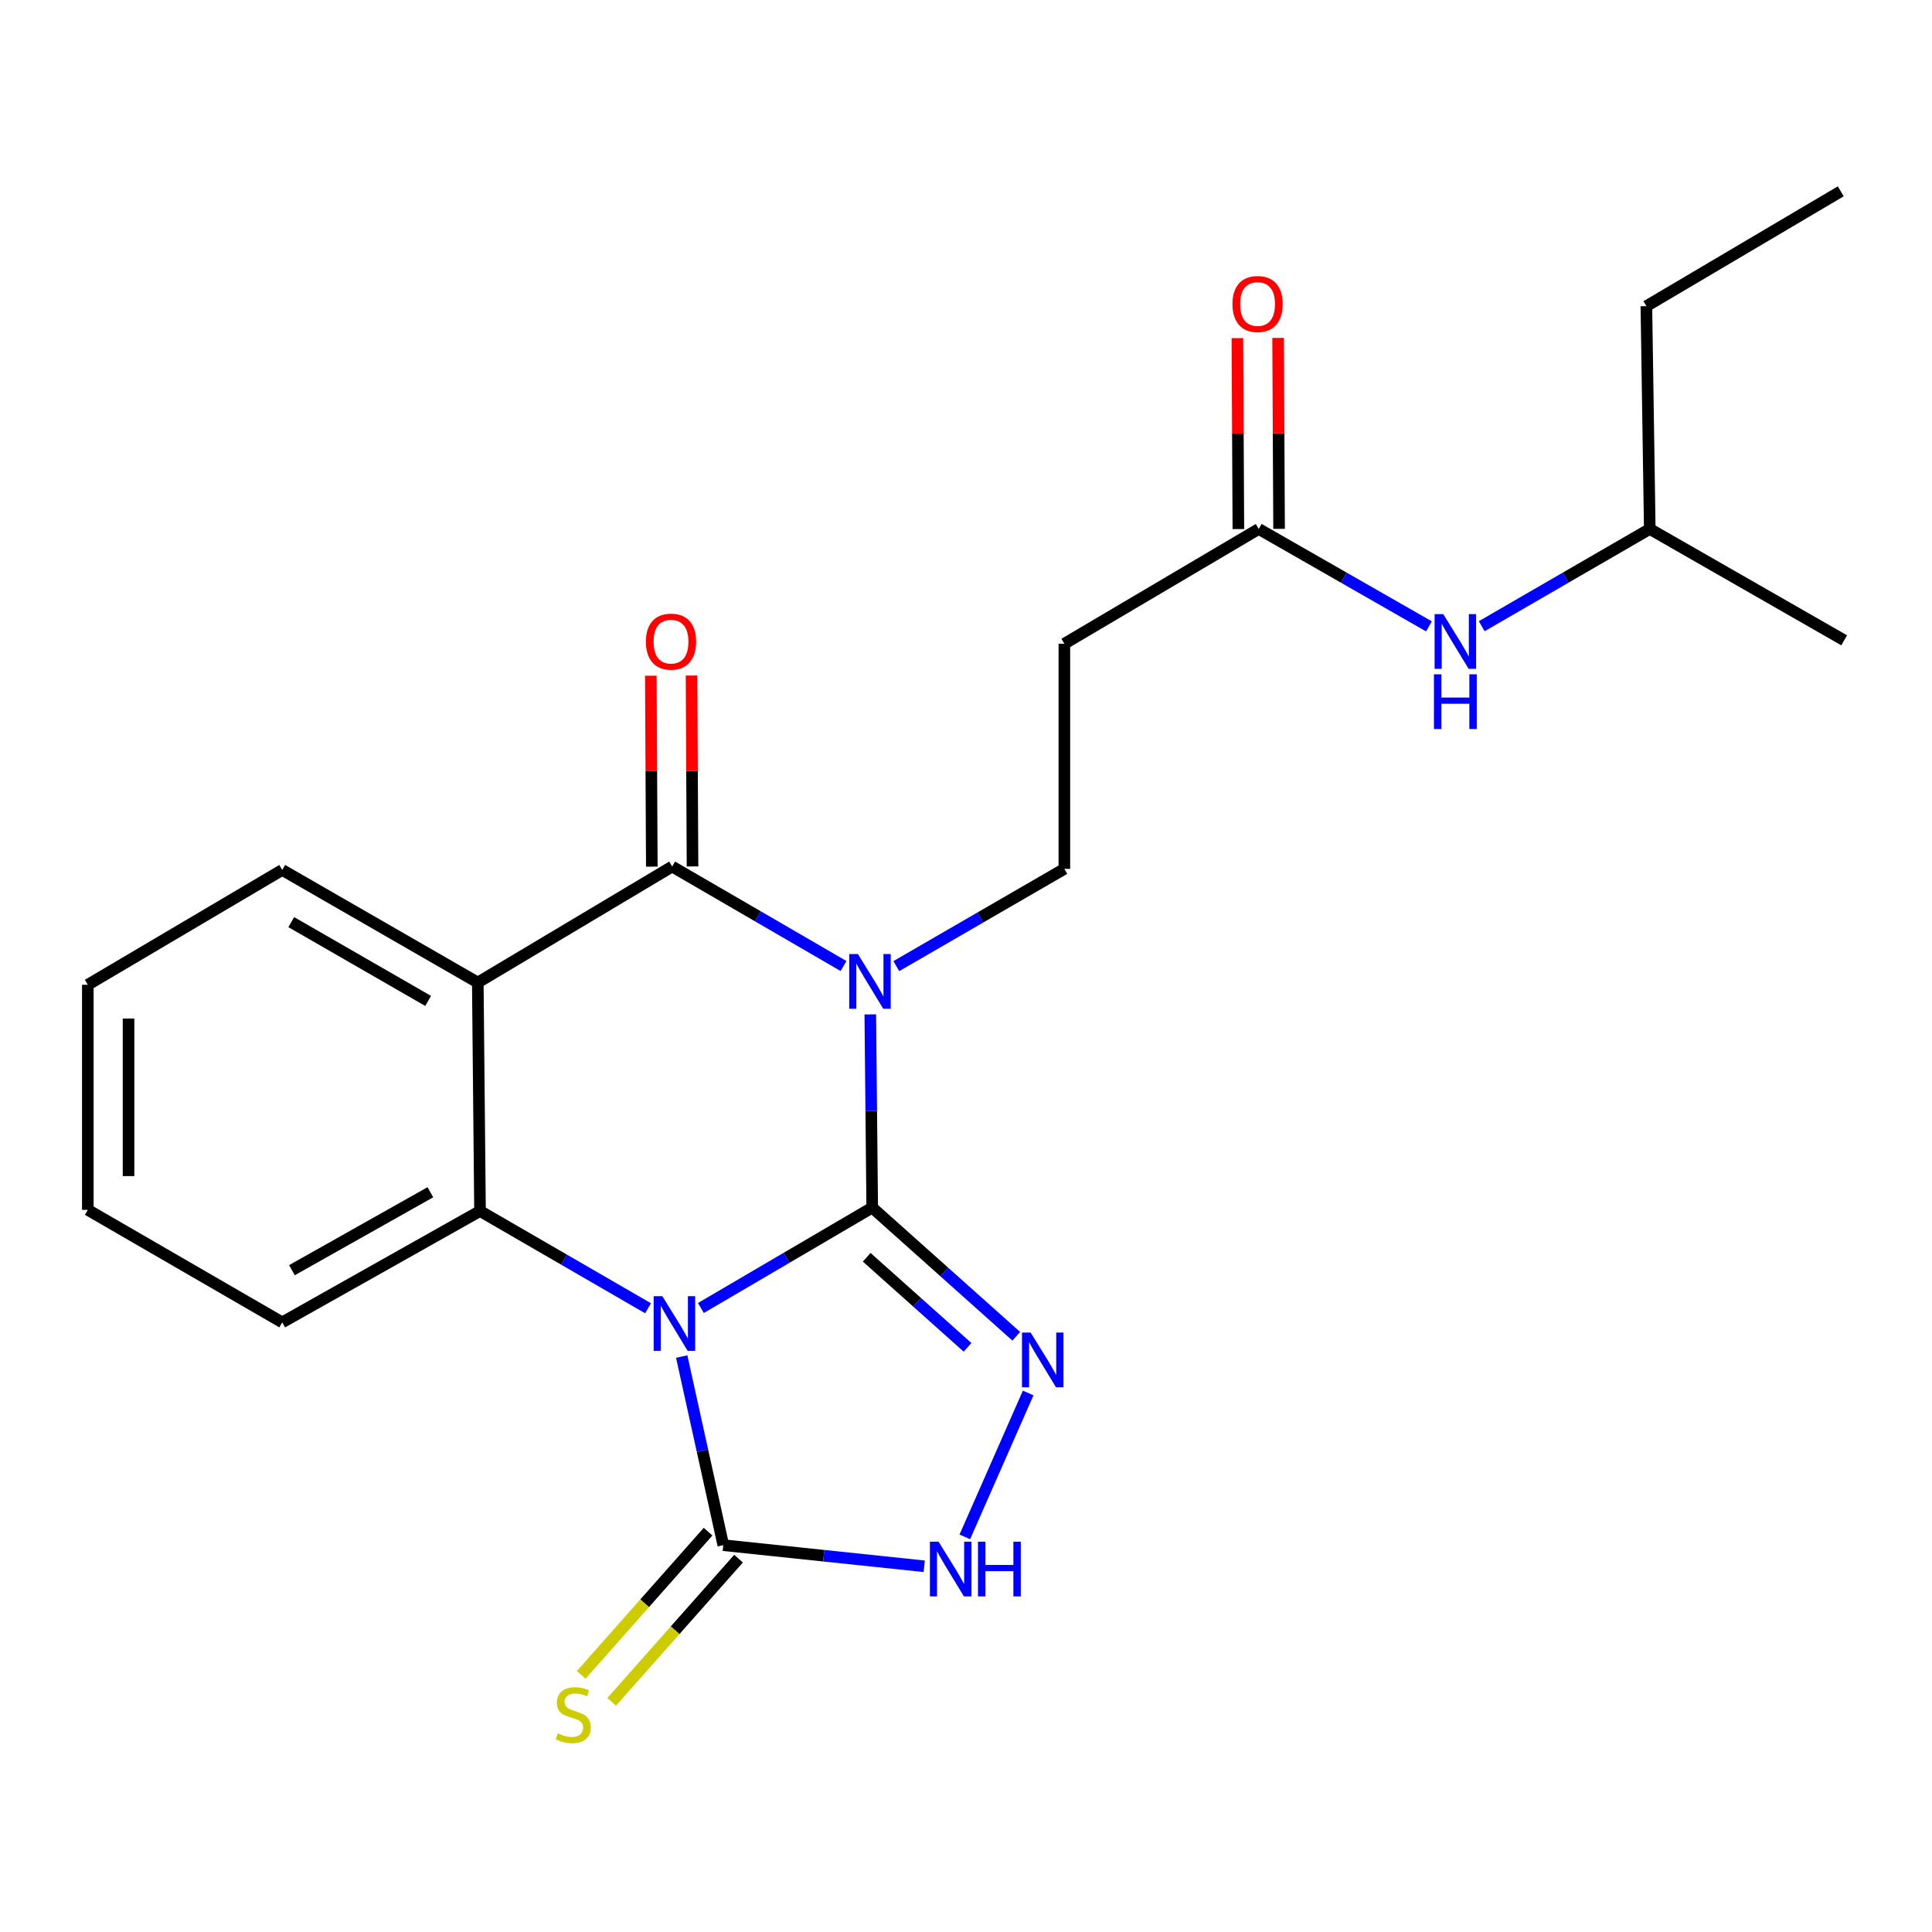 <?xml version='1.0' encoding='iso-8859-1'?>
<svg version='1.1' baseProfile='full'
              xmlns='http://www.w3.org/2000/svg'
                      xmlns:rdkit='http://www.rdkit.org/xml'
                      xmlns:xlink='http://www.w3.org/1999/xlink'
                  xml:space='preserve'
width='1000px' height='1000px' viewBox='0 0 1000 1000'>
<!-- END OF HEADER -->
<rect style='opacity:1.0;fill:#FFFFFF;stroke:none' width='1000' height='1000' x='0' y='0'> </rect>
<path class='bond-0' d='M 451.454,625.05 L 407.121,651.036' style='fill:none;fill-rule:evenodd;stroke:#000000;stroke-width:6px;stroke-linecap:butt;stroke-linejoin:miter;stroke-opacity:1' />
<path class='bond-0' d='M 407.121,651.036 L 362.788,677.022' style='fill:none;fill-rule:evenodd;stroke:#0000FF;stroke-width:6px;stroke-linecap:butt;stroke-linejoin:miter;stroke-opacity:1' />
<path class='bond-1' d='M 451.454,625.05 L 450.959,575.05' style='fill:none;fill-rule:evenodd;stroke:#000000;stroke-width:6px;stroke-linecap:butt;stroke-linejoin:miter;stroke-opacity:1' />
<path class='bond-1' d='M 450.959,575.05 L 450.464,525.05' style='fill:none;fill-rule:evenodd;stroke:#0000FF;stroke-width:6px;stroke-linecap:butt;stroke-linejoin:miter;stroke-opacity:1' />
<path class='bond-3' d='M 451.454,625.05 L 488.737,658.353' style='fill:none;fill-rule:evenodd;stroke:#000000;stroke-width:6px;stroke-linecap:butt;stroke-linejoin:miter;stroke-opacity:1' />
<path class='bond-3' d='M 488.737,658.353 L 526.021,691.656' style='fill:none;fill-rule:evenodd;stroke:#0000FF;stroke-width:6px;stroke-linecap:butt;stroke-linejoin:miter;stroke-opacity:1' />
<path class='bond-3' d='M 448.602,650.756 L 474.7,674.068' style='fill:none;fill-rule:evenodd;stroke:#000000;stroke-width:6px;stroke-linecap:butt;stroke-linejoin:miter;stroke-opacity:1' />
<path class='bond-3' d='M 474.7,674.068 L 500.799,697.38' style='fill:none;fill-rule:evenodd;stroke:#0000FF;stroke-width:6px;stroke-linecap:butt;stroke-linejoin:miter;stroke-opacity:1' />
<path class='bond-5' d='M 335.435,677.158 L 291.945,651.988' style='fill:none;fill-rule:evenodd;stroke:#0000FF;stroke-width:6px;stroke-linecap:butt;stroke-linejoin:miter;stroke-opacity:1' />
<path class='bond-5' d='M 291.945,651.988 L 248.454,626.817' style='fill:none;fill-rule:evenodd;stroke:#000000;stroke-width:6px;stroke-linecap:butt;stroke-linejoin:miter;stroke-opacity:1' />
<path class='bond-6' d='M 352.852,702.153 L 363.616,750.966' style='fill:none;fill-rule:evenodd;stroke:#0000FF;stroke-width:6px;stroke-linecap:butt;stroke-linejoin:miter;stroke-opacity:1' />
<path class='bond-6' d='M 363.616,750.966 L 374.379,799.779' style='fill:none;fill-rule:evenodd;stroke:#000000;stroke-width:6px;stroke-linecap:butt;stroke-linejoin:miter;stroke-opacity:1' />
<path class='bond-2' d='M 436.595,500.009 L 392.253,474.263' style='fill:none;fill-rule:evenodd;stroke:#0000FF;stroke-width:6px;stroke-linecap:butt;stroke-linejoin:miter;stroke-opacity:1' />
<path class='bond-2' d='M 392.253,474.263 L 347.911,448.518' style='fill:none;fill-rule:evenodd;stroke:#000000;stroke-width:6px;stroke-linecap:butt;stroke-linejoin:miter;stroke-opacity:1' />
<path class='bond-8' d='M 463.941,500.064 L 507.426,474.894' style='fill:none;fill-rule:evenodd;stroke:#0000FF;stroke-width:6px;stroke-linecap:butt;stroke-linejoin:miter;stroke-opacity:1' />
<path class='bond-8' d='M 507.426,474.894 L 550.911,449.724' style='fill:none;fill-rule:evenodd;stroke:#000000;stroke-width:6px;stroke-linecap:butt;stroke-linejoin:miter;stroke-opacity:1' />
<path class='bond-4' d='M 347.911,448.518 L 247.307,508.56' style='fill:none;fill-rule:evenodd;stroke:#000000;stroke-width:6px;stroke-linecap:butt;stroke-linejoin:miter;stroke-opacity:1' />
<path class='bond-12' d='M 358.447,448.464 L 358.194,399.055' style='fill:none;fill-rule:evenodd;stroke:#000000;stroke-width:6px;stroke-linecap:butt;stroke-linejoin:miter;stroke-opacity:1' />
<path class='bond-12' d='M 358.194,399.055 L 357.94,349.647' style='fill:none;fill-rule:evenodd;stroke:#FF0000;stroke-width:6px;stroke-linecap:butt;stroke-linejoin:miter;stroke-opacity:1' />
<path class='bond-12' d='M 337.376,448.572 L 337.122,399.163' style='fill:none;fill-rule:evenodd;stroke:#000000;stroke-width:6px;stroke-linecap:butt;stroke-linejoin:miter;stroke-opacity:1' />
<path class='bond-12' d='M 337.122,399.163 L 336.869,349.755' style='fill:none;fill-rule:evenodd;stroke:#FF0000;stroke-width:6px;stroke-linecap:butt;stroke-linejoin:miter;stroke-opacity:1' />
<path class='bond-7' d='M 532.184,721.009 L 499.393,795.491' style='fill:none;fill-rule:evenodd;stroke:#0000FF;stroke-width:6px;stroke-linecap:butt;stroke-linejoin:miter;stroke-opacity:1' />
<path class='bond-15' d='M 247.307,508.56 L 146.082,450.286' style='fill:none;fill-rule:evenodd;stroke:#000000;stroke-width:6px;stroke-linecap:butt;stroke-linejoin:miter;stroke-opacity:1' />
<path class='bond-15' d='M 221.61,518.08 L 150.753,477.288' style='fill:none;fill-rule:evenodd;stroke:#000000;stroke-width:6px;stroke-linecap:butt;stroke-linejoin:miter;stroke-opacity:1' />
<path class='bond-24' d='M 247.307,508.56 L 248.454,626.817' style='fill:none;fill-rule:evenodd;stroke:#000000;stroke-width:6px;stroke-linecap:butt;stroke-linejoin:miter;stroke-opacity:1' />
<path class='bond-16' d='M 248.454,626.817 L 146.082,684.459' style='fill:none;fill-rule:evenodd;stroke:#000000;stroke-width:6px;stroke-linecap:butt;stroke-linejoin:miter;stroke-opacity:1' />
<path class='bond-16' d='M 222.76,617.103 L 151.1,657.452' style='fill:none;fill-rule:evenodd;stroke:#000000;stroke-width:6px;stroke-linecap:butt;stroke-linejoin:miter;stroke-opacity:1' />
<path class='bond-11' d='M 366.493,792.792 L 333.662,829.849' style='fill:none;fill-rule:evenodd;stroke:#000000;stroke-width:6px;stroke-linecap:butt;stroke-linejoin:miter;stroke-opacity:1' />
<path class='bond-11' d='M 333.662,829.849 L 300.83,866.907' style='fill:none;fill-rule:evenodd;stroke:#CCCC00;stroke-width:6px;stroke-linecap:butt;stroke-linejoin:miter;stroke-opacity:1' />
<path class='bond-11' d='M 382.265,806.765 L 349.433,843.823' style='fill:none;fill-rule:evenodd;stroke:#000000;stroke-width:6px;stroke-linecap:butt;stroke-linejoin:miter;stroke-opacity:1' />
<path class='bond-11' d='M 349.433,843.823 L 316.602,880.88' style='fill:none;fill-rule:evenodd;stroke:#CCCC00;stroke-width:6px;stroke-linecap:butt;stroke-linejoin:miter;stroke-opacity:1' />
<path class='bond-23' d='M 374.379,799.779 L 426.372,805.24' style='fill:none;fill-rule:evenodd;stroke:#000000;stroke-width:6px;stroke-linecap:butt;stroke-linejoin:miter;stroke-opacity:1' />
<path class='bond-23' d='M 426.372,805.24 L 478.365,810.702' style='fill:none;fill-rule:evenodd;stroke:#0000FF;stroke-width:6px;stroke-linecap:butt;stroke-linejoin:miter;stroke-opacity:1' />
<path class='bond-10' d='M 550.911,449.724 L 550.911,333.199' style='fill:none;fill-rule:evenodd;stroke:#000000;stroke-width:6px;stroke-linecap:butt;stroke-linejoin:miter;stroke-opacity:1' />
<path class='bond-9' d='M 651.515,273.789 L 550.911,333.199' style='fill:none;fill-rule:evenodd;stroke:#000000;stroke-width:6px;stroke-linecap:butt;stroke-linejoin:miter;stroke-opacity:1' />
<path class='bond-13' d='M 651.515,273.789 L 695.567,298.997' style='fill:none;fill-rule:evenodd;stroke:#000000;stroke-width:6px;stroke-linecap:butt;stroke-linejoin:miter;stroke-opacity:1' />
<path class='bond-13' d='M 695.567,298.997 L 739.619,324.205' style='fill:none;fill-rule:evenodd;stroke:#0000FF;stroke-width:6px;stroke-linecap:butt;stroke-linejoin:miter;stroke-opacity:1' />
<path class='bond-14' d='M 662.051,273.735 L 661.797,224.315' style='fill:none;fill-rule:evenodd;stroke:#000000;stroke-width:6px;stroke-linecap:butt;stroke-linejoin:miter;stroke-opacity:1' />
<path class='bond-14' d='M 661.797,224.315 L 661.544,174.895' style='fill:none;fill-rule:evenodd;stroke:#FF0000;stroke-width:6px;stroke-linecap:butt;stroke-linejoin:miter;stroke-opacity:1' />
<path class='bond-14' d='M 640.98,273.843 L 640.726,224.423' style='fill:none;fill-rule:evenodd;stroke:#000000;stroke-width:6px;stroke-linecap:butt;stroke-linejoin:miter;stroke-opacity:1' />
<path class='bond-14' d='M 640.726,224.423 L 640.473,175.003' style='fill:none;fill-rule:evenodd;stroke:#FF0000;stroke-width:6px;stroke-linecap:butt;stroke-linejoin:miter;stroke-opacity:1' />
<path class='bond-17' d='M 766.937,324.13 L 810.427,298.96' style='fill:none;fill-rule:evenodd;stroke:#0000FF;stroke-width:6px;stroke-linecap:butt;stroke-linejoin:miter;stroke-opacity:1' />
<path class='bond-17' d='M 810.427,298.96 L 853.918,273.789' style='fill:none;fill-rule:evenodd;stroke:#000000;stroke-width:6px;stroke-linecap:butt;stroke-linejoin:miter;stroke-opacity:1' />
<path class='bond-19' d='M 146.082,450.286 L 45.455,509.719' style='fill:none;fill-rule:evenodd;stroke:#000000;stroke-width:6px;stroke-linecap:butt;stroke-linejoin:miter;stroke-opacity:1' />
<path class='bond-21' d='M 146.082,684.459 L 45.455,626.22' style='fill:none;fill-rule:evenodd;stroke:#000000;stroke-width:6px;stroke-linecap:butt;stroke-linejoin:miter;stroke-opacity:1' />
<path class='bond-18' d='M 853.918,273.789 L 852.162,158.47' style='fill:none;fill-rule:evenodd;stroke:#000000;stroke-width:6px;stroke-linecap:butt;stroke-linejoin:miter;stroke-opacity:1' />
<path class='bond-20' d='M 853.918,273.789 L 954.545,331.431' style='fill:none;fill-rule:evenodd;stroke:#000000;stroke-width:6px;stroke-linecap:butt;stroke-linejoin:miter;stroke-opacity:1' />
<path class='bond-22' d='M 852.162,158.47 L 952.778,99.025' style='fill:none;fill-rule:evenodd;stroke:#000000;stroke-width:6px;stroke-linecap:butt;stroke-linejoin:miter;stroke-opacity:1' />
<path class='bond-25' d='M 45.455,509.719 L 45.455,626.22' style='fill:none;fill-rule:evenodd;stroke:#000000;stroke-width:6px;stroke-linecap:butt;stroke-linejoin:miter;stroke-opacity:1' />
<path class='bond-25' d='M 66.526,527.194 L 66.526,608.745' style='fill:none;fill-rule:evenodd;stroke:#000000;stroke-width:6px;stroke-linecap:butt;stroke-linejoin:miter;stroke-opacity:1' />
<path  class='atom-1' d='M 342.822 670.896
L 352.102 685.896
Q 353.022 687.376, 354.502 690.056
Q 355.982 692.736, 356.062 692.896
L 356.062 670.896
L 359.822 670.896
L 359.822 699.216
L 355.942 699.216
L 345.982 682.816
Q 344.822 680.896, 343.582 678.696
Q 342.382 676.496, 342.022 675.816
L 342.022 699.216
L 338.342 699.216
L 338.342 670.896
L 342.822 670.896
' fill='#0000FF'/>
<path  class='atom-2' d='M 444.035 493.803
L 453.315 508.803
Q 454.235 510.283, 455.715 512.963
Q 457.195 515.643, 457.275 515.803
L 457.275 493.803
L 461.035 493.803
L 461.035 522.123
L 457.155 522.123
L 447.195 505.723
Q 446.035 503.803, 444.795 501.603
Q 443.595 499.403, 443.235 498.723
L 443.235 522.123
L 439.555 522.123
L 439.555 493.803
L 444.035 493.803
' fill='#0000FF'/>
<path  class='atom-4' d='M 533.46 689.732
L 542.74 704.732
Q 543.66 706.212, 545.14 708.892
Q 546.62 711.572, 546.7 711.732
L 546.7 689.732
L 550.46 689.732
L 550.46 718.052
L 546.58 718.052
L 536.62 701.652
Q 535.46 699.732, 534.22 697.532
Q 533.02 695.332, 532.66 694.652
L 532.66 718.052
L 528.98 718.052
L 528.98 689.732
L 533.46 689.732
' fill='#0000FF'/>
<path  class='atom-8' d='M 485.803 797.98
L 495.083 812.98
Q 496.003 814.46, 497.483 817.14
Q 498.963 819.82, 499.043 819.98
L 499.043 797.98
L 502.803 797.98
L 502.803 826.3
L 498.923 826.3
L 488.963 809.9
Q 487.803 807.98, 486.563 805.78
Q 485.363 803.58, 485.003 802.9
L 485.003 826.3
L 481.323 826.3
L 481.323 797.98
L 485.803 797.98
' fill='#0000FF'/>
<path  class='atom-8' d='M 506.203 797.98
L 510.043 797.98
L 510.043 810.02
L 524.523 810.02
L 524.523 797.98
L 528.363 797.98
L 528.363 826.3
L 524.523 826.3
L 524.523 813.22
L 510.043 813.22
L 510.043 826.3
L 506.203 826.3
L 506.203 797.98
' fill='#0000FF'/>
<path  class='atom-12' d='M 288.708 897.167
Q 289.028 897.287, 290.348 897.847
Q 291.668 898.407, 293.108 898.767
Q 294.588 899.087, 296.028 899.087
Q 298.708 899.087, 300.268 897.807
Q 301.828 896.487, 301.828 894.207
Q 301.828 892.647, 301.028 891.687
Q 300.268 890.727, 299.068 890.207
Q 297.868 889.687, 295.868 889.087
Q 293.348 888.327, 291.828 887.607
Q 290.348 886.887, 289.268 885.367
Q 288.228 883.847, 288.228 881.287
Q 288.228 877.727, 290.628 875.527
Q 293.068 873.327, 297.868 873.327
Q 301.148 873.327, 304.868 874.887
L 303.948 877.967
Q 300.548 876.567, 297.988 876.567
Q 295.228 876.567, 293.708 877.727
Q 292.188 878.847, 292.228 880.807
Q 292.228 882.327, 292.988 883.247
Q 293.788 884.167, 294.908 884.687
Q 296.068 885.207, 297.988 885.807
Q 300.548 886.607, 302.068 887.407
Q 303.588 888.207, 304.668 889.847
Q 305.788 891.447, 305.788 894.207
Q 305.788 898.127, 303.148 900.247
Q 300.548 902.327, 296.188 902.327
Q 293.668 902.327, 291.748 901.767
Q 289.868 901.247, 287.628 900.327
L 288.708 897.167
' fill='#CCCC00'/>
<path  class='atom-13' d='M 334.314 332.108
Q 334.314 325.308, 337.674 321.508
Q 341.034 317.708, 347.314 317.708
Q 353.594 317.708, 356.954 321.508
Q 360.314 325.308, 360.314 332.108
Q 360.314 338.988, 356.914 342.908
Q 353.514 346.788, 347.314 346.788
Q 341.074 346.788, 337.674 342.908
Q 334.314 339.028, 334.314 332.108
M 347.314 343.588
Q 351.634 343.588, 353.954 340.708
Q 356.314 337.788, 356.314 332.108
Q 356.314 326.548, 353.954 323.748
Q 351.634 320.908, 347.314 320.908
Q 342.994 320.908, 340.634 323.708
Q 338.314 326.508, 338.314 332.108
Q 338.314 337.828, 340.634 340.708
Q 342.994 343.588, 347.314 343.588
' fill='#FF0000'/>
<path  class='atom-14' d='M 747.03 317.868
L 756.31 332.868
Q 757.23 334.348, 758.71 337.028
Q 760.19 339.708, 760.27 339.868
L 760.27 317.868
L 764.03 317.868
L 764.03 346.188
L 760.15 346.188
L 750.19 329.788
Q 749.03 327.868, 747.79 325.668
Q 746.59 323.468, 746.23 322.788
L 746.23 346.188
L 742.55 346.188
L 742.55 317.868
L 747.03 317.868
' fill='#0000FF'/>
<path  class='atom-14' d='M 742.21 349.02
L 746.05 349.02
L 746.05 361.06
L 760.53 361.06
L 760.53 349.02
L 764.37 349.02
L 764.37 377.34
L 760.53 377.34
L 760.53 364.26
L 746.05 364.26
L 746.05 377.34
L 742.21 377.34
L 742.21 349.02
' fill='#0000FF'/>
<path  class='atom-15' d='M 637.918 157.356
Q 637.918 150.556, 641.278 146.756
Q 644.638 142.956, 650.918 142.956
Q 657.198 142.956, 660.558 146.756
Q 663.918 150.556, 663.918 157.356
Q 663.918 164.236, 660.518 168.156
Q 657.118 172.036, 650.918 172.036
Q 644.678 172.036, 641.278 168.156
Q 637.918 164.276, 637.918 157.356
M 650.918 168.836
Q 655.238 168.836, 657.558 165.956
Q 659.918 163.036, 659.918 157.356
Q 659.918 151.796, 657.558 148.996
Q 655.238 146.156, 650.918 146.156
Q 646.598 146.156, 644.238 148.956
Q 641.918 151.756, 641.918 157.356
Q 641.918 163.076, 644.238 165.956
Q 646.598 168.836, 650.918 168.836
' fill='#FF0000'/>
</svg>
